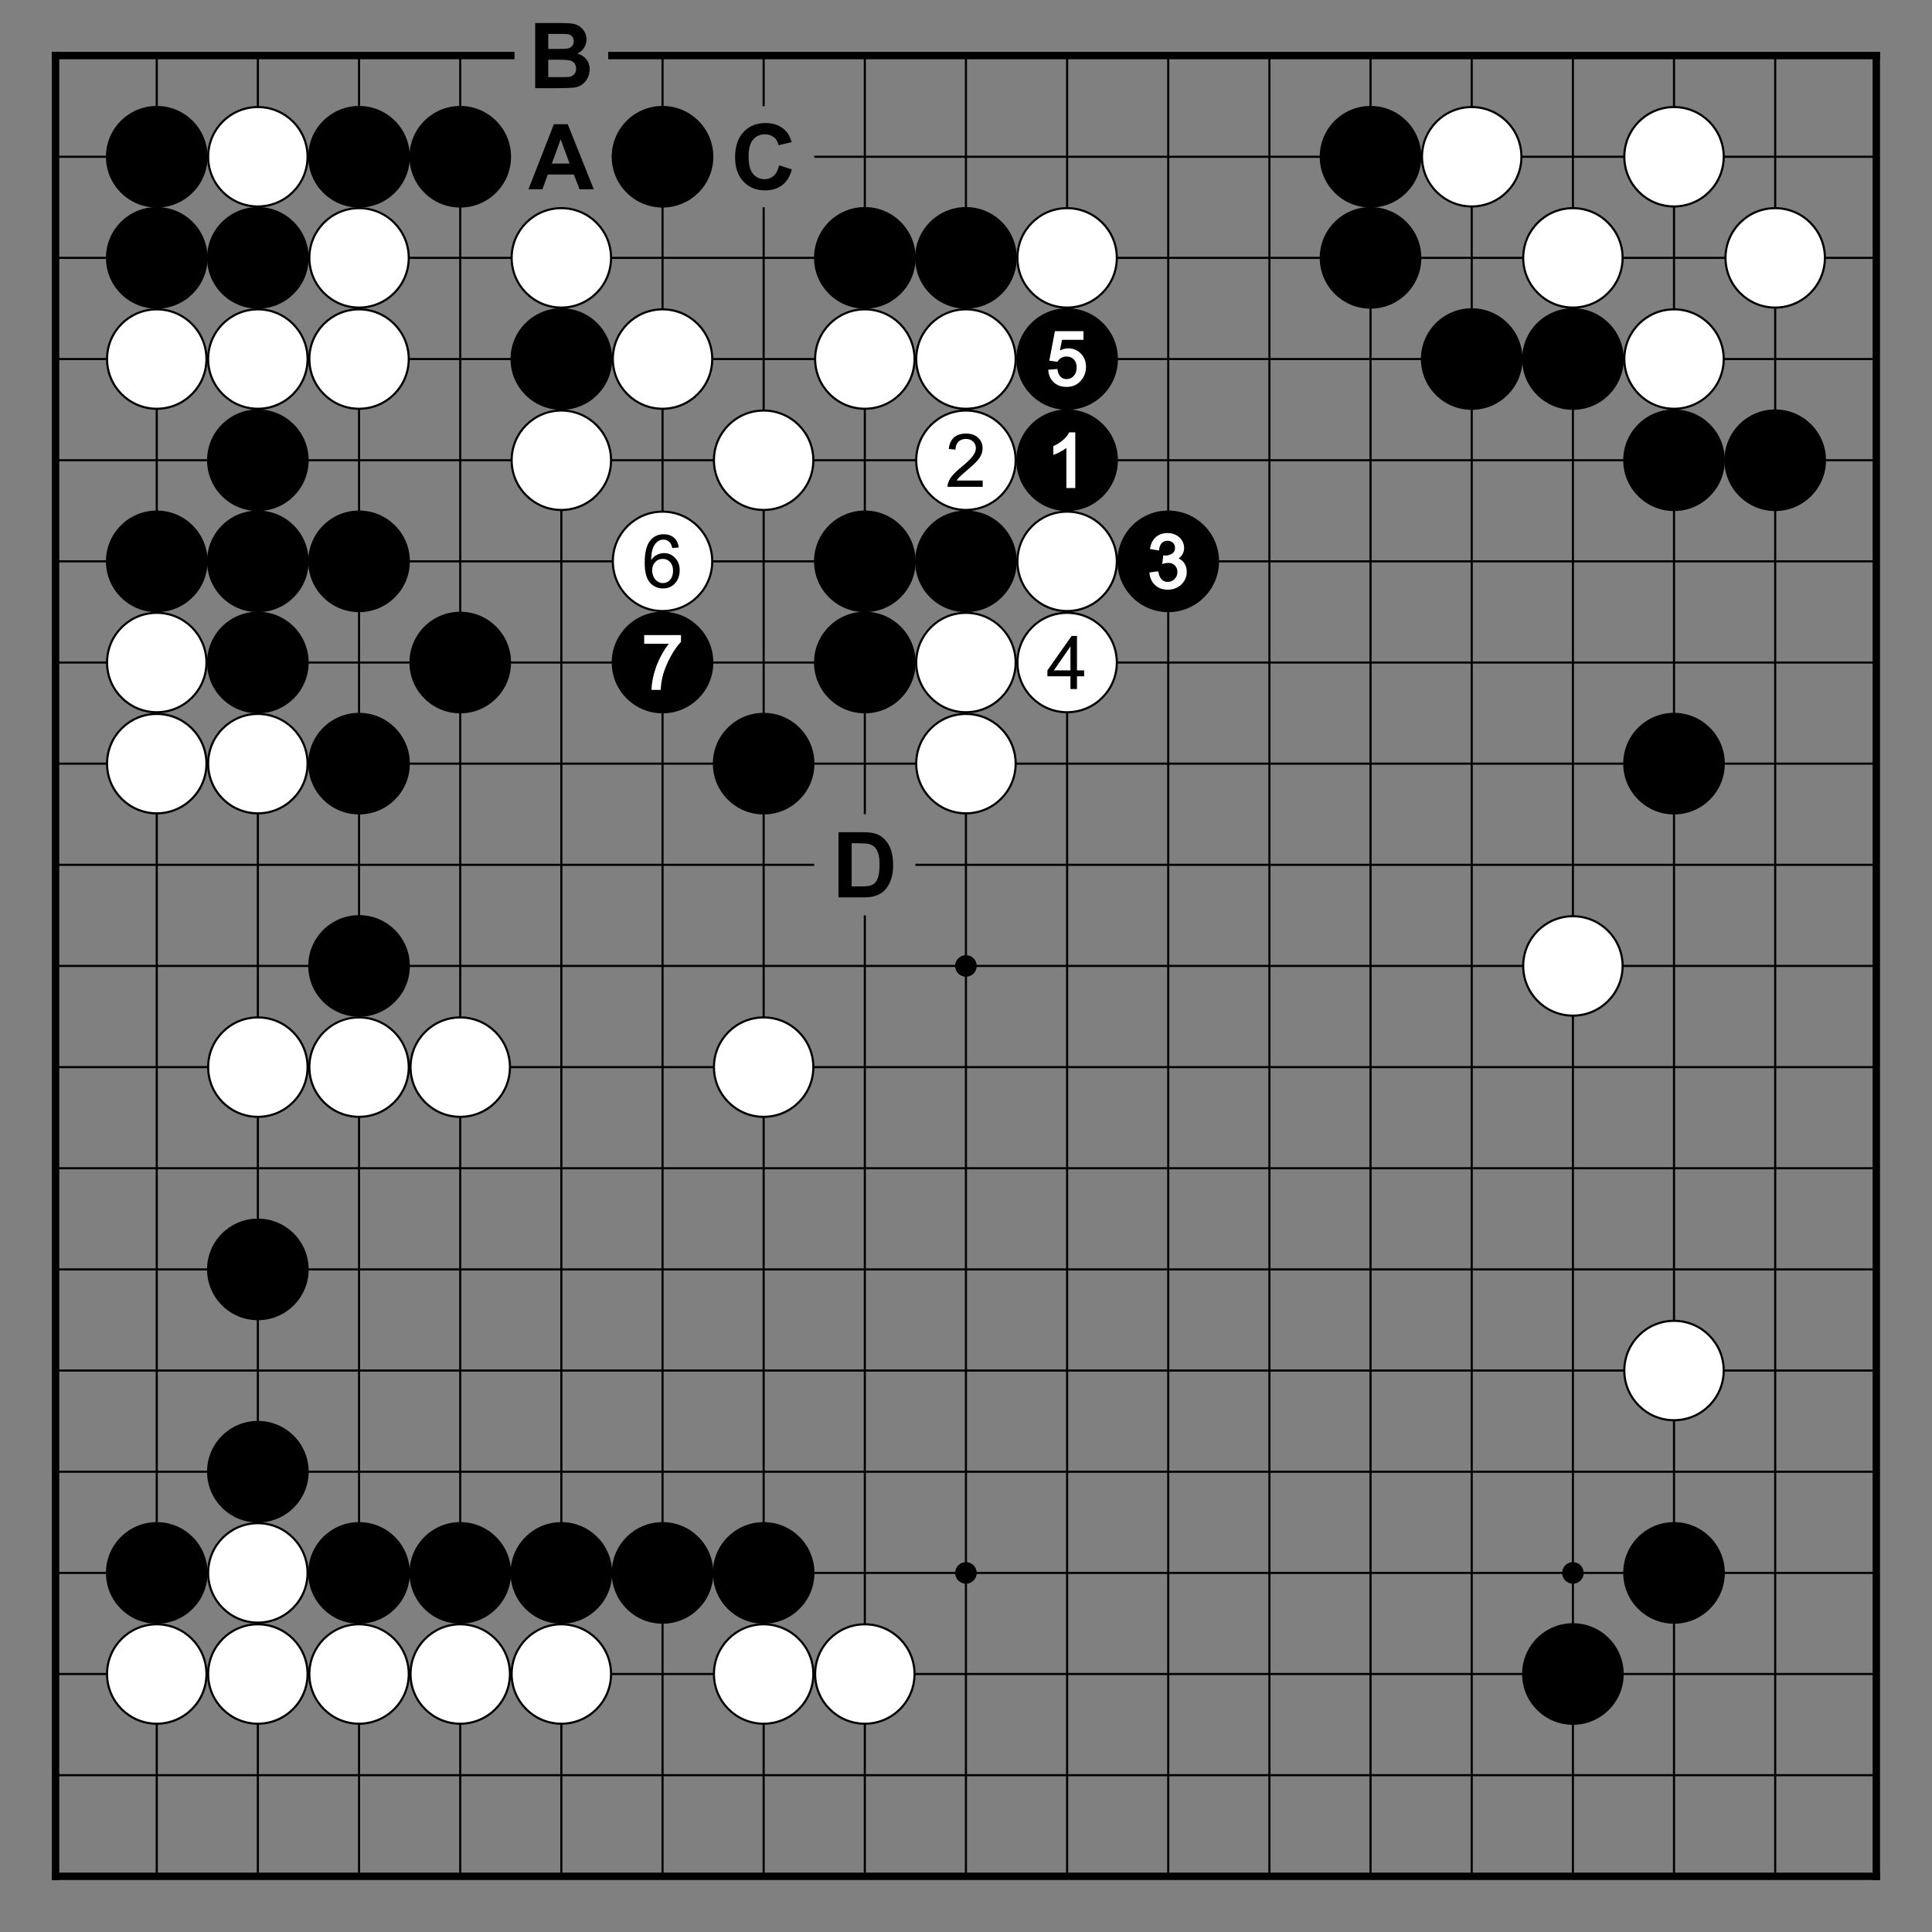 <?xml version="1.0" encoding="utf-8" standalone="no"?>
<!DOCTYPE svg PUBLIC "-//W3C//DTD SVG 1.0//EN" "http://www.w3.org/TR/SVG/DTD/svg11.dtd" >
<svg version="1.1" baseProfile="full"  width="315.827" height="315.827" viewBox="0 0 227.395 227.395" preserveAspectRatio="xMidYMid" xmlns="http://www.w3.org/2000/svg" >

<rect x="0" y="0" width="227.395" height="227.395" fill="#808080" stroke="none"/>

<g lengthAdjust="spacingAndGlyphs" xml:space='preserve' >
<path d="
M0.0 0.0
L0.0 227.39
L227.39 227.39
L227.39 0.0
Z
" fill="none" fill-rule="nonzero" />
<line x1="6.54" y1="6.54" x2="6.54" y2="220.84" fill="none" stroke="black" stroke-width="0.87px" stroke-linecap="square" />
<line x1="18.45" y1="6.54" x2="18.45" y2="220.84" fill="none" stroke="black" stroke-width="0.25px" stroke-linecap="butt" />
<line x1="30.35" y1="6.54" x2="30.35" y2="220.84" fill="none" stroke="black" stroke-width="0.25px" stroke-linecap="butt" />
<line x1="42.26" y1="6.54" x2="42.26" y2="220.84" fill="none" stroke="black" stroke-width="0.25px" stroke-linecap="butt" />
<line x1="54.17" y1="6.54" x2="54.17" y2="220.84" fill="none" stroke="black" stroke-width="0.25px" stroke-linecap="butt" />
<line x1="66.07" y1="24.40" x2="66.07" y2="220.84" fill="none" stroke="black" stroke-width="0.25px" stroke-linecap="butt" />
<line x1="77.98" y1="6.54" x2="77.98" y2="220.84" fill="none" stroke="black" stroke-width="0.25px" stroke-linecap="butt" />
<line x1="89.88" y1="6.54" x2="89.88" y2="12.50" fill="none" stroke="black" stroke-width="0.25px" stroke-linecap="butt" />
<line x1="89.88" y1="24.40" x2="89.88" y2="220.84" fill="none" stroke="black" stroke-width="0.25px" stroke-linecap="butt" />
<line x1="101.79" y1="6.54" x2="101.79" y2="95.83" fill="none" stroke="black" stroke-width="0.25px" stroke-linecap="butt" />
<line x1="101.79" y1="107.74" x2="101.79" y2="220.84" fill="none" stroke="black" stroke-width="0.25px" stroke-linecap="butt" />
<line x1="113.69" y1="6.54" x2="113.69" y2="220.84" fill="none" stroke="black" stroke-width="0.25px" stroke-linecap="butt" />
<line x1="125.60" y1="6.54" x2="125.60" y2="220.84" fill="none" stroke="black" stroke-width="0.25px" stroke-linecap="butt" />
<line x1="137.50" y1="6.54" x2="137.50" y2="220.84" fill="none" stroke="black" stroke-width="0.25px" stroke-linecap="butt" />
<line x1="149.41" y1="6.54" x2="149.41" y2="220.84" fill="none" stroke="black" stroke-width="0.25px" stroke-linecap="butt" />
<line x1="161.31" y1="6.54" x2="161.31" y2="220.84" fill="none" stroke="black" stroke-width="0.25px" stroke-linecap="butt" />
<line x1="173.22" y1="6.54" x2="173.22" y2="220.84" fill="none" stroke="black" stroke-width="0.25px" stroke-linecap="butt" />
<line x1="185.13" y1="6.54" x2="185.13" y2="220.84" fill="none" stroke="black" stroke-width="0.25px" stroke-linecap="butt" />
<line x1="197.03" y1="6.54" x2="197.03" y2="220.84" fill="none" stroke="black" stroke-width="0.25px" stroke-linecap="butt" />
<line x1="208.94" y1="6.54" x2="208.94" y2="220.84" fill="none" stroke="black" stroke-width="0.25px" stroke-linecap="butt" />
<line x1="220.84" y1="6.54" x2="220.84" y2="220.84" fill="none" stroke="black" stroke-width="0.87px" stroke-linecap="square" />
<line x1="6.54" y1="6.54" x2="60.12" y2="6.54" fill="none" stroke="black" stroke-width="0.87px" stroke-linecap="square" />
<line x1="72.02" y1="6.54" x2="220.84" y2="6.54" fill="none" stroke="black" stroke-width="0.87px" stroke-linecap="square" />
<line x1="6.54" y1="18.45" x2="60.12" y2="18.45" fill="none" stroke="black" stroke-width="0.25px" stroke-linecap="butt" />
<line x1="72.02" y1="18.45" x2="83.93" y2="18.45" fill="none" stroke="black" stroke-width="0.25px" stroke-linecap="butt" />
<line x1="95.83" y1="18.45" x2="220.84" y2="18.45" fill="none" stroke="black" stroke-width="0.25px" stroke-linecap="butt" />
<line x1="6.54" y1="30.35" x2="220.84" y2="30.35" fill="none" stroke="black" stroke-width="0.25px" stroke-linecap="butt" />
<line x1="6.54" y1="42.26" x2="220.84" y2="42.26" fill="none" stroke="black" stroke-width="0.25px" stroke-linecap="butt" />
<line x1="6.54" y1="54.17" x2="220.84" y2="54.17" fill="none" stroke="black" stroke-width="0.25px" stroke-linecap="butt" />
<line x1="6.54" y1="66.07" x2="220.84" y2="66.07" fill="none" stroke="black" stroke-width="0.25px" stroke-linecap="butt" />
<line x1="6.54" y1="77.98" x2="220.84" y2="77.98" fill="none" stroke="black" stroke-width="0.25px" stroke-linecap="butt" />
<line x1="6.54" y1="89.88" x2="220.84" y2="89.88" fill="none" stroke="black" stroke-width="0.25px" stroke-linecap="butt" />
<line x1="6.54" y1="101.79" x2="95.83" y2="101.79" fill="none" stroke="black" stroke-width="0.25px" stroke-linecap="butt" />
<line x1="107.74" y1="101.79" x2="220.84" y2="101.79" fill="none" stroke="black" stroke-width="0.25px" stroke-linecap="butt" />
<line x1="6.54" y1="113.69" x2="220.84" y2="113.69" fill="none" stroke="black" stroke-width="0.25px" stroke-linecap="butt" />
<line x1="6.54" y1="125.60" x2="220.84" y2="125.60" fill="none" stroke="black" stroke-width="0.25px" stroke-linecap="butt" />
<line x1="6.54" y1="137.50" x2="220.84" y2="137.50" fill="none" stroke="black" stroke-width="0.25px" stroke-linecap="butt" />
<line x1="6.54" y1="149.41" x2="220.84" y2="149.41" fill="none" stroke="black" stroke-width="0.25px" stroke-linecap="butt" />
<line x1="6.54" y1="161.31" x2="220.84" y2="161.31" fill="none" stroke="black" stroke-width="0.25px" stroke-linecap="butt" />
<line x1="6.54" y1="173.22" x2="220.84" y2="173.22" fill="none" stroke="black" stroke-width="0.25px" stroke-linecap="butt" />
<line x1="6.54" y1="185.13" x2="220.84" y2="185.13" fill="none" stroke="black" stroke-width="0.25px" stroke-linecap="butt" />
<line x1="6.54" y1="197.03" x2="220.84" y2="197.03" fill="none" stroke="black" stroke-width="0.25px" stroke-linecap="butt" />
<line x1="6.54" y1="208.94" x2="220.84" y2="208.94" fill="none" stroke="black" stroke-width="0.25px" stroke-linecap="butt" />
<line x1="6.54" y1="220.84" x2="220.84" y2="220.84" fill="none" stroke="black" stroke-width="0.87px" stroke-linecap="square" />
<circle cx="18.45" cy="18.45" r="5.98" fill="black"/>
<circle cx="18.45" cy="30.35" r="5.98" fill="black"/>
<circle cx="18.45" cy="42.26" r="5.85" fill="white"/>
<circle cx="18.45" cy="42.26" r="5.85" fill="none" stroke="black" stroke-width="0.25px"/>
<circle cx="18.45" cy="66.07" r="5.98" fill="black"/>
<circle cx="18.45" cy="77.98" r="5.85" fill="white"/>
<circle cx="18.45" cy="77.98" r="5.85" fill="none" stroke="black" stroke-width="0.25px"/>
<circle cx="18.45" cy="89.88" r="5.85" fill="white"/>
<circle cx="18.45" cy="89.88" r="5.85" fill="none" stroke="black" stroke-width="0.25px"/>
<circle cx="18.45" cy="185.13" r="5.98" fill="black"/>
<circle cx="18.45" cy="197.03" r="5.85" fill="white"/>
<circle cx="18.45" cy="197.03" r="5.85" fill="none" stroke="black" stroke-width="0.25px"/>
<circle cx="30.35" cy="18.45" r="5.85" fill="white"/>
<circle cx="30.35" cy="18.45" r="5.85" fill="none" stroke="black" stroke-width="0.25px"/>
<circle cx="30.35" cy="30.35" r="5.98" fill="black"/>
<circle cx="30.35" cy="42.26" r="5.85" fill="white"/>
<circle cx="30.35" cy="42.26" r="5.85" fill="none" stroke="black" stroke-width="0.25px"/>
<circle cx="30.35" cy="54.17" r="5.98" fill="black"/>
<circle cx="30.35" cy="66.07" r="5.98" fill="black"/>
<circle cx="30.35" cy="77.98" r="5.98" fill="black"/>
<circle cx="30.35" cy="89.88" r="5.85" fill="white"/>
<circle cx="30.35" cy="89.88" r="5.85" fill="none" stroke="black" stroke-width="0.25px"/>
<circle cx="30.35" cy="125.60" r="5.85" fill="white"/>
<circle cx="30.35" cy="125.60" r="5.85" fill="none" stroke="black" stroke-width="0.25px"/>
<circle cx="30.35" cy="149.41" r="5.98" fill="black"/>
<circle cx="30.35" cy="173.22" r="5.98" fill="black"/>
<circle cx="30.35" cy="185.13" r="5.85" fill="white"/>
<circle cx="30.35" cy="185.13" r="5.85" fill="none" stroke="black" stroke-width="0.25px"/>
<circle cx="30.35" cy="197.03" r="5.85" fill="white"/>
<circle cx="30.35" cy="197.03" r="5.85" fill="none" stroke="black" stroke-width="0.25px"/>
<circle cx="42.26" cy="18.45" r="5.98" fill="black"/>
<circle cx="42.26" cy="30.35" r="5.85" fill="white"/>
<circle cx="42.26" cy="30.35" r="5.85" fill="none" stroke="black" stroke-width="0.25px"/>
<circle cx="42.26" cy="42.26" r="5.85" fill="white"/>
<circle cx="42.26" cy="42.26" r="5.85" fill="none" stroke="black" stroke-width="0.25px"/>
<circle cx="42.26" cy="66.07" r="5.98" fill="black"/>
<circle cx="42.26" cy="89.88" r="5.98" fill="black"/>
<circle cx="42.26" cy="113.69" r="5.98" fill="black"/>
<circle cx="42.26" cy="125.60" r="5.85" fill="white"/>
<circle cx="42.26" cy="125.60" r="5.85" fill="none" stroke="black" stroke-width="0.25px"/>
<circle cx="42.26" cy="185.13" r="5.98" fill="black"/>
<circle cx="42.26" cy="197.03" r="5.85" fill="white"/>
<circle cx="42.26" cy="197.03" r="5.85" fill="none" stroke="black" stroke-width="0.25px"/>
<circle cx="54.17" cy="18.45" r="5.98" fill="black"/>
<circle cx="54.17" cy="77.98" r="5.98" fill="black"/>
<circle cx="54.17" cy="125.60" r="5.85" fill="white"/>
<circle cx="54.17" cy="125.60" r="5.85" fill="none" stroke="black" stroke-width="0.25px"/>
<circle cx="54.17" cy="185.13" r="5.98" fill="black"/>
<circle cx="54.17" cy="197.03" r="5.85" fill="white"/>
<circle cx="54.17" cy="197.03" r="5.85" fill="none" stroke="black" stroke-width="0.25px"/>
<circle cx="66.07" cy="30.35" r="5.85" fill="white"/>
<circle cx="66.07" cy="30.35" r="5.85" fill="none" stroke="black" stroke-width="0.25px"/>
<circle cx="66.07" cy="42.26" r="5.98" fill="black"/>
<circle cx="66.07" cy="54.17" r="5.85" fill="white"/>
<circle cx="66.07" cy="54.17" r="5.85" fill="none" stroke="black" stroke-width="0.25px"/>
<circle cx="66.07" cy="185.13" r="5.98" fill="black"/>
<circle cx="66.07" cy="197.03" r="5.85" fill="white"/>
<circle cx="66.07" cy="197.03" r="5.85" fill="none" stroke="black" stroke-width="0.25px"/>
<circle cx="77.98" cy="18.45" r="5.98" fill="black"/>
<circle cx="77.98" cy="42.26" r="5.85" fill="white"/>
<circle cx="77.98" cy="42.26" r="5.85" fill="none" stroke="black" stroke-width="0.25px"/>
<circle cx="77.98" cy="66.07" r="5.85" fill="white"/>
<circle cx="77.98" cy="66.07" r="5.85" fill="none" stroke="black" stroke-width="0.25px"/>
<circle cx="77.98" cy="77.98" r="5.98" fill="black"/>
<circle cx="77.98" cy="185.13" r="5.98" fill="black"/>
<circle cx="89.88" cy="54.17" r="5.85" fill="white"/>
<circle cx="89.88" cy="54.17" r="5.85" fill="none" stroke="black" stroke-width="0.25px"/>
<circle cx="89.88" cy="89.88" r="5.98" fill="black"/>
<circle cx="89.88" cy="125.60" r="5.85" fill="white"/>
<circle cx="89.88" cy="125.60" r="5.85" fill="none" stroke="black" stroke-width="0.25px"/>
<circle cx="89.88" cy="185.13" r="5.98" fill="black"/>
<circle cx="89.88" cy="197.03" r="5.85" fill="white"/>
<circle cx="89.88" cy="197.03" r="5.85" fill="none" stroke="black" stroke-width="0.25px"/>
<circle cx="101.79" cy="30.35" r="5.98" fill="black"/>
<circle cx="101.79" cy="42.26" r="5.85" fill="white"/>
<circle cx="101.79" cy="42.26" r="5.85" fill="none" stroke="black" stroke-width="0.25px"/>
<circle cx="101.79" cy="66.07" r="5.98" fill="black"/>
<circle cx="101.79" cy="77.98" r="5.98" fill="black"/>
<circle cx="101.79" cy="197.03" r="5.85" fill="white"/>
<circle cx="101.79" cy="197.03" r="5.85" fill="none" stroke="black" stroke-width="0.25px"/>
<circle cx="113.69" cy="30.35" r="5.98" fill="black"/>
<circle cx="113.69" cy="42.26" r="5.85" fill="white"/>
<circle cx="113.69" cy="42.26" r="5.85" fill="none" stroke="black" stroke-width="0.25px"/>
<circle cx="113.69" cy="54.17" r="5.85" fill="white"/>
<circle cx="113.69" cy="54.17" r="5.85" fill="none" stroke="black" stroke-width="0.25px"/>
<circle cx="113.69" cy="66.07" r="5.98" fill="black"/>
<circle cx="113.69" cy="77.98" r="5.85" fill="white"/>
<circle cx="113.69" cy="77.98" r="5.85" fill="none" stroke="black" stroke-width="0.25px"/>
<circle cx="113.69" cy="89.88" r="5.85" fill="white"/>
<circle cx="113.69" cy="89.88" r="5.85" fill="none" stroke="black" stroke-width="0.25px"/>
<circle cx="113.69" cy="113.69" r="1.27" fill="black"/>
<circle cx="113.69" cy="185.13" r="1.27" fill="black"/>
<circle cx="125.60" cy="30.35" r="5.85" fill="white"/>
<circle cx="125.60" cy="30.35" r="5.85" fill="none" stroke="black" stroke-width="0.25px"/>
<circle cx="125.60" cy="42.26" r="5.98" fill="black"/>
<circle cx="125.60" cy="54.17" r="5.98" fill="black"/>
<circle cx="125.60" cy="66.07" r="5.85" fill="white"/>
<circle cx="125.60" cy="66.07" r="5.85" fill="none" stroke="black" stroke-width="0.25px"/>
<circle cx="125.60" cy="77.98" r="5.85" fill="white"/>
<circle cx="125.60" cy="77.98" r="5.85" fill="none" stroke="black" stroke-width="0.25px"/>
<circle cx="137.50" cy="66.07" r="5.98" fill="black"/>
<circle cx="161.31" cy="18.45" r="5.98" fill="black"/>
<circle cx="161.31" cy="30.35" r="5.98" fill="black"/>
<circle cx="173.22" cy="18.45" r="5.85" fill="white"/>
<circle cx="173.22" cy="18.45" r="5.85" fill="none" stroke="black" stroke-width="0.25px"/>
<circle cx="173.22" cy="42.26" r="5.98" fill="black"/>
<circle cx="185.13" cy="30.35" r="5.85" fill="white"/>
<circle cx="185.13" cy="30.35" r="5.85" fill="none" stroke="black" stroke-width="0.25px"/>
<circle cx="185.13" cy="42.26" r="5.98" fill="black"/>
<circle cx="185.13" cy="113.69" r="5.85" fill="white"/>
<circle cx="185.13" cy="113.69" r="5.85" fill="none" stroke="black" stroke-width="0.25px"/>
<circle cx="185.13" cy="185.13" r="1.27" fill="black"/>
<circle cx="185.13" cy="197.03" r="5.98" fill="black"/>
<circle cx="197.03" cy="18.45" r="5.85" fill="white"/>
<circle cx="197.03" cy="18.45" r="5.85" fill="none" stroke="black" stroke-width="0.25px"/>
<circle cx="197.03" cy="42.26" r="5.85" fill="white"/>
<circle cx="197.03" cy="42.26" r="5.85" fill="none" stroke="black" stroke-width="0.25px"/>
<circle cx="197.03" cy="54.17" r="5.98" fill="black"/>
<circle cx="197.03" cy="89.88" r="5.98" fill="black"/>
<circle cx="197.03" cy="161.31" r="5.85" fill="white"/>
<circle cx="197.03" cy="161.31" r="5.85" fill="none" stroke="black" stroke-width="0.25px"/>
<circle cx="197.03" cy="185.13" r="5.98" fill="black"/>
<circle cx="208.94" cy="30.35" r="5.85" fill="white"/>
<circle cx="208.94" cy="30.35" r="5.85" fill="none" stroke="black" stroke-width="0.25px"/>
<circle cx="208.94" cy="54.17" r="5.98" fill="black"/>
<path d="
M65.42 3.99
C66.15 3.99 66.59 3.99 66.75 4.01
C67.00 4.04 67.20 4.13 67.33 4.28
C67.46 4.43 67.53 4.62 67.53 4.86
C67.53 5.11 67.45 5.31 67.30 5.46
C67.15 5.61 66.94 5.70 66.67 5.73
C66.53 5.75 66.15 5.76 65.55 5.76
L64.53 5.76
L64.53 3.99
Z
M65.78 7.03
C66.49 7.03 66.95 7.07 67.16 7.14
C67.37 7.22 67.53 7.33 67.64 7.49
C67.75 7.66 67.81 7.85 67.81 8.08
C67.81 8.35 67.74 8.57 67.59 8.73
C67.45 8.89 67.26 9.00 67.03 9.04
C66.88 9.07 66.52 9.08 65.97 9.08
L64.53 9.08
L64.53 7.03
Z
M62.99 2.71
L62.99 10.38
L65.60 10.38
C66.58 10.37 67.20 10.35 67.46 10.32
C67.87 10.28 68.22 10.16 68.50 9.96
C68.78 9.76 69.00 9.50 69.16 9.17
C69.33 8.84 69.41 8.50 69.41 8.15
C69.41 7.71 69.28 7.33 69.03 7.00
C68.78 6.67 68.42 6.44 67.95 6.30
C68.29 6.15 68.55 5.93 68.74 5.63
C68.93 5.33 69.03 5.00 69.03 4.64
C69.03 4.31 68.95 4.01 68.80 3.74
C68.64 3.48 68.44 3.26 68.21 3.10
C67.97 2.94 67.71 2.84 67.41 2.79
C67.11 2.74 66.66 2.71 66.05 2.71
Z
" fill="black" fill-rule="nonzero" />
<path d="
M65.99 16.40
L67.04 19.25
L64.95 19.25
L65.99 16.40
Z
M65.19 14.62
L62.20 22.28
L63.84 22.28
L64.48 20.54
L67.54 20.54
L68.21 22.28
L69.89 22.28
L66.82 14.62
Z
" fill="black" fill-rule="nonzero" />
<path d="
M78.00 65.78
C78.35 65.78 78.64 65.90 78.87 66.15
C79.10 66.40 79.22 66.74 79.22 67.17
C79.22 67.62 79.10 67.98 78.87 68.24
C78.64 68.50 78.36 68.63 78.03 68.63
C77.81 68.63 77.60 68.57 77.40 68.44
C77.20 68.31 77.04 68.13 76.93 67.89
C76.82 67.65 76.76 67.39 76.76 67.13
C76.76 66.73 76.88 66.40 77.12 66.15
C77.36 65.90 77.66 65.78 78.00 65.78
Z
M78.12 62.88
C77.46 62.88 76.94 63.12 76.55 63.60
C76.10 64.14 75.88 65.02 75.88 66.23
C75.88 67.31 76.08 68.09 76.48 68.56
C76.89 69.03 77.41 69.26 78.05 69.26
C78.42 69.26 78.76 69.17 79.05 68.99
C79.35 68.81 79.58 68.56 79.75 68.22
C79.92 67.88 80.00 67.52 80.00 67.13
C80.00 66.53 79.82 66.04 79.46 65.67
C79.10 65.29 78.67 65.10 78.16 65.10
C77.86 65.10 77.58 65.17 77.32 65.31
C77.05 65.44 76.82 65.65 76.64 65.93
C76.65 65.31 76.72 64.83 76.86 64.49
C77.00 64.15 77.19 63.89 77.43 63.72
C77.61 63.58 77.83 63.51 78.07 63.51
C78.38 63.51 78.63 63.62 78.84 63.84
C78.96 63.98 79.06 64.19 79.13 64.50
L79.89 64.44
C79.83 63.95 79.64 63.57 79.33 63.29
C79.01 63.02 78.61 62.88 78.12 62.88
Z
" fill="black" fill-rule="nonzero" />
<path d="
M75.82 74.75
L75.82 74.89
L75.82 75.63
L75.82 75.77
L78.72 75.77
C78.40 76.18 78.09 76.65 77.80 77.20
C77.45 77.85 77.18 78.54 76.99 79.24
C76.80 79.95 76.70 80.55 76.69 81.06
L76.69 81.20
L77.76 81.20
L77.77 81.07
C77.81 80.46 77.90 79.90 78.05 79.38
C78.27 78.65 78.56 77.94 78.95 77.25
C79.33 76.55 79.72 76.00 80.11 75.59
L80.15 75.54
L80.15 75.49
L80.15 74.89
L80.15 74.75
Z
" fill="white" fill-rule="nonzero" />
<path d="
M90.11 14.48
C89.03 14.48 88.17 14.84 87.51 15.54
C86.85 16.25 86.52 17.24 86.52 18.52
C86.52 19.72 86.85 20.67 87.50 21.37
C88.16 22.06 89.00 22.41 90.01 22.41
C90.84 22.41 91.51 22.21 92.05 21.80
C92.59 21.40 92.97 20.78 93.20 19.94
L91.70 19.46
C91.57 20.02 91.36 20.44 91.06 20.70
C90.76 20.96 90.41 21.09 90.00 21.09
C89.44 21.09 88.99 20.88 88.64 20.47
C88.29 20.06 88.11 19.37 88.11 18.40
C88.11 17.49 88.29 16.83 88.65 16.42
C89.00 16.01 89.46 15.81 90.03 15.81
C90.44 15.81 90.79 15.92 91.08 16.15
C91.37 16.38 91.55 16.70 91.64 17.09
L93.18 16.73
C93.00 16.11 92.74 15.64 92.39 15.32
C91.81 14.76 91.05 14.48 90.11 14.48
Z
" fill="black" fill-rule="nonzero" />
<path d="
M100.94 99.25
C101.57 99.25 101.99 99.28 102.21 99.32
C102.50 99.39 102.73 99.51 102.92 99.68
C103.11 99.86 103.26 100.11 103.36 100.43
C103.47 100.74 103.52 101.20 103.52 101.79
C103.52 102.39 103.47 102.85 103.36 103.20
C103.26 103.54 103.12 103.79 102.96 103.94
C102.79 104.09 102.58 104.19 102.33 104.26
C102.14 104.30 101.83 104.33 101.40 104.33
L100.24 104.33
L100.24 99.25
Z
M98.69 97.95
L98.69 105.62
L101.60 105.62
C102.18 105.62 102.63 105.57 102.98 105.46
C103.43 105.31 103.79 105.11 104.06 104.85
C104.42 104.50 104.69 104.05 104.88 103.49
C105.04 103.04 105.12 102.49 105.12 101.86
C105.12 101.14 105.04 100.54 104.87 100.05
C104.70 99.56 104.46 99.14 104.14 98.81
C103.82 98.47 103.43 98.23 102.98 98.10
C102.65 98.00 102.16 97.95 101.52 97.95
Z
" fill="black" fill-rule="nonzero" />
<path d="
M113.70 51.03
C113.11 51.03 112.64 51.18 112.28 51.49
C111.93 51.80 111.73 52.25 111.67 52.84
L112.46 52.92
C112.47 52.52 112.58 52.22 112.80 52.00
C113.02 51.77 113.32 51.66 113.69 51.66
C114.04 51.66 114.32 51.77 114.54 51.98
C114.75 52.19 114.86 52.44 114.86 52.75
C114.86 53.04 114.74 53.34 114.50 53.67
C114.27 53.99 113.81 54.44 113.13 54.99
C112.69 55.35 112.36 55.67 112.12 55.94
C111.89 56.21 111.72 56.49 111.62 56.77
C111.55 56.94 111.52 57.12 111.53 57.30
L115.66 57.30
L115.66 56.56
L112.60 56.56
C112.68 56.43 112.79 56.29 112.92 56.15
C113.05 56.01 113.35 55.75 113.81 55.36
C114.36 54.90 114.75 54.53 114.99 54.26
C115.23 54.00 115.40 53.74 115.50 53.50
C115.60 53.26 115.65 53.01 115.65 52.76
C115.65 52.27 115.48 51.86 115.13 51.53
C114.78 51.19 114.30 51.03 113.70 51.03
Z
" fill="black" fill-rule="nonzero" />
<path d="
M124.75 41.25
L124.75 41.25
L124.75 41.25
C124.75 41.25 124.75 41.25 124.75 41.25
Z
M124.16 38.98
L124.14 39.10
L123.53 42.31
L123.50 42.46
L123.65 42.47
L124.37 42.57
L124.46 42.58
L124.51 42.50
C124.61 42.34 124.75 42.22 124.93 42.11
C125.11 42.01 125.31 41.96 125.53 41.96
C125.53 41.96 125.53 41.96 125.53 41.96
C125.53 41.96 125.53 41.96 125.53 41.96
C125.89 41.96 126.17 42.08 126.39 42.30
C126.61 42.53 126.72 42.84 126.72 43.24
C126.72 43.66 126.61 44.00 126.37 44.25
C126.15 44.50 125.87 44.62 125.54 44.62
C125.54 44.62 125.54 44.62 125.54 44.62
C125.54 44.62 125.54 44.62 125.54 44.62
C125.27 44.62 125.04 44.54 124.85 44.36
C124.66 44.19 124.53 43.92 124.48 43.56
L124.46 43.43
L124.33 43.44
L123.52 43.51
L123.38 43.52
L123.39 43.67
C123.45 44.23 123.67 44.68 124.05 45.02
C124.44 45.37 124.94 45.54 125.54 45.54
C126.28 45.54 126.86 45.26 127.29 44.72
C127.64 44.29 127.82 43.77 127.82 43.17
C127.82 42.54 127.62 42.02 127.21 41.61
C126.81 41.21 126.32 41.00 125.73 41.00
C125.39 41.00 125.07 41.09 124.75 41.25
L124.75 41.25
L125.00 40.00
L127.52 40.00
L127.52 39.86
L127.52 39.12
L127.52 38.98
L124.27 38.98
L124.16 38.98
Z
" fill="white" fill-rule="nonzero" />
<path d="
M125.84 50.89
L125.80 50.96
C125.68 51.22 125.46 51.48 125.15 51.76
C124.84 52.04 124.48 52.27 124.06 52.47
L123.98 52.51
L123.98 52.60
L123.98 53.34
L123.98 53.54
L124.17 53.47
C124.42 53.38 124.69 53.24 125.00 53.06
C125.19 52.95 125.37 52.84 125.51 52.72
L125.51 52.72
L125.51 57.30
L125.51 57.44
L126.56 57.44
L126.56 57.30
L126.56 51.03
L126.56 50.89
L125.93 50.89
L125.84 50.89
Z
" fill="white" fill-rule="nonzero" />
<path d="
M125.99 76.08
L125.99 78.90
L124.04 78.90
L125.99 76.08
Z
M126.13 74.85
L123.28 78.90
L123.28 79.60
L125.99 79.60
L125.99 81.10
L126.76 81.10
L126.76 79.60
L127.60 79.60
L127.60 78.90
L126.76 78.90
L126.76 74.85
Z
" fill="black" fill-rule="nonzero" />
<path d="
M137.40 62.74
C136.87 62.74 136.43 62.89 136.07 63.19
C135.71 63.50 135.48 63.92 135.38 64.47
L135.35 64.61
L135.49 64.64
L136.26 64.77
L136.41 64.80
L136.43 64.66
C136.48 64.31 136.59 64.06 136.77 63.89
C136.94 63.73 137.15 63.65 137.41 63.65
C137.41 63.65 137.42 63.65 137.42 63.65
C137.42 63.65 137.42 63.65 137.42 63.65
C137.68 63.65 137.89 63.73 138.06 63.89
C138.22 64.04 138.30 64.24 138.30 64.48
C138.30 64.79 138.19 65.01 137.97 65.15
C137.73 65.31 137.46 65.39 137.17 65.39
C137.17 65.39 137.17 65.39 137.16 65.39
C137.14 65.39 137.10 65.38 137.06 65.38
L136.92 65.36
L136.90 65.50
L136.82 66.18
L136.79 66.38
L136.99 66.33
C137.20 66.28 137.36 66.25 137.50 66.25
C137.50 66.25 137.50 66.25 137.50 66.25
C137.50 66.25 137.50 66.25 137.50 66.25
C137.82 66.25 138.07 66.35 138.28 66.55
C138.48 66.75 138.58 67.01 138.58 67.32
C138.58 67.65 138.47 67.93 138.25 68.15
C138.03 68.38 137.76 68.49 137.44 68.49
C137.44 68.49 137.43 68.49 137.43 68.49
C137.43 68.49 137.43 68.49 137.43 68.49
C137.16 68.49 136.94 68.40 136.76 68.24
C136.57 68.06 136.43 67.78 136.35 67.37
L136.32 67.24
L136.19 67.26
L135.42 67.36
L135.29 67.38
L135.30 67.52
C135.36 68.07 135.58 68.53 135.97 68.88
C136.36 69.23 136.84 69.40 137.43 69.41
C138.07 69.40 138.61 69.20 139.04 68.80
C139.46 68.39 139.68 67.89 139.68 67.31
C139.68 66.87 139.56 66.51 139.34 66.21
C139.18 66.00 138.97 65.84 138.72 65.73
L138.72 65.73
C138.89 65.62 139.02 65.48 139.13 65.32
C139.29 65.07 139.37 64.80 139.37 64.50
C139.37 64.19 139.29 63.90 139.12 63.62
C138.96 63.35 138.72 63.13 138.41 62.97
C138.10 62.81 137.76 62.74 137.40 62.74
Z
" fill="white" fill-rule="nonzero" />
</g>
</svg>
